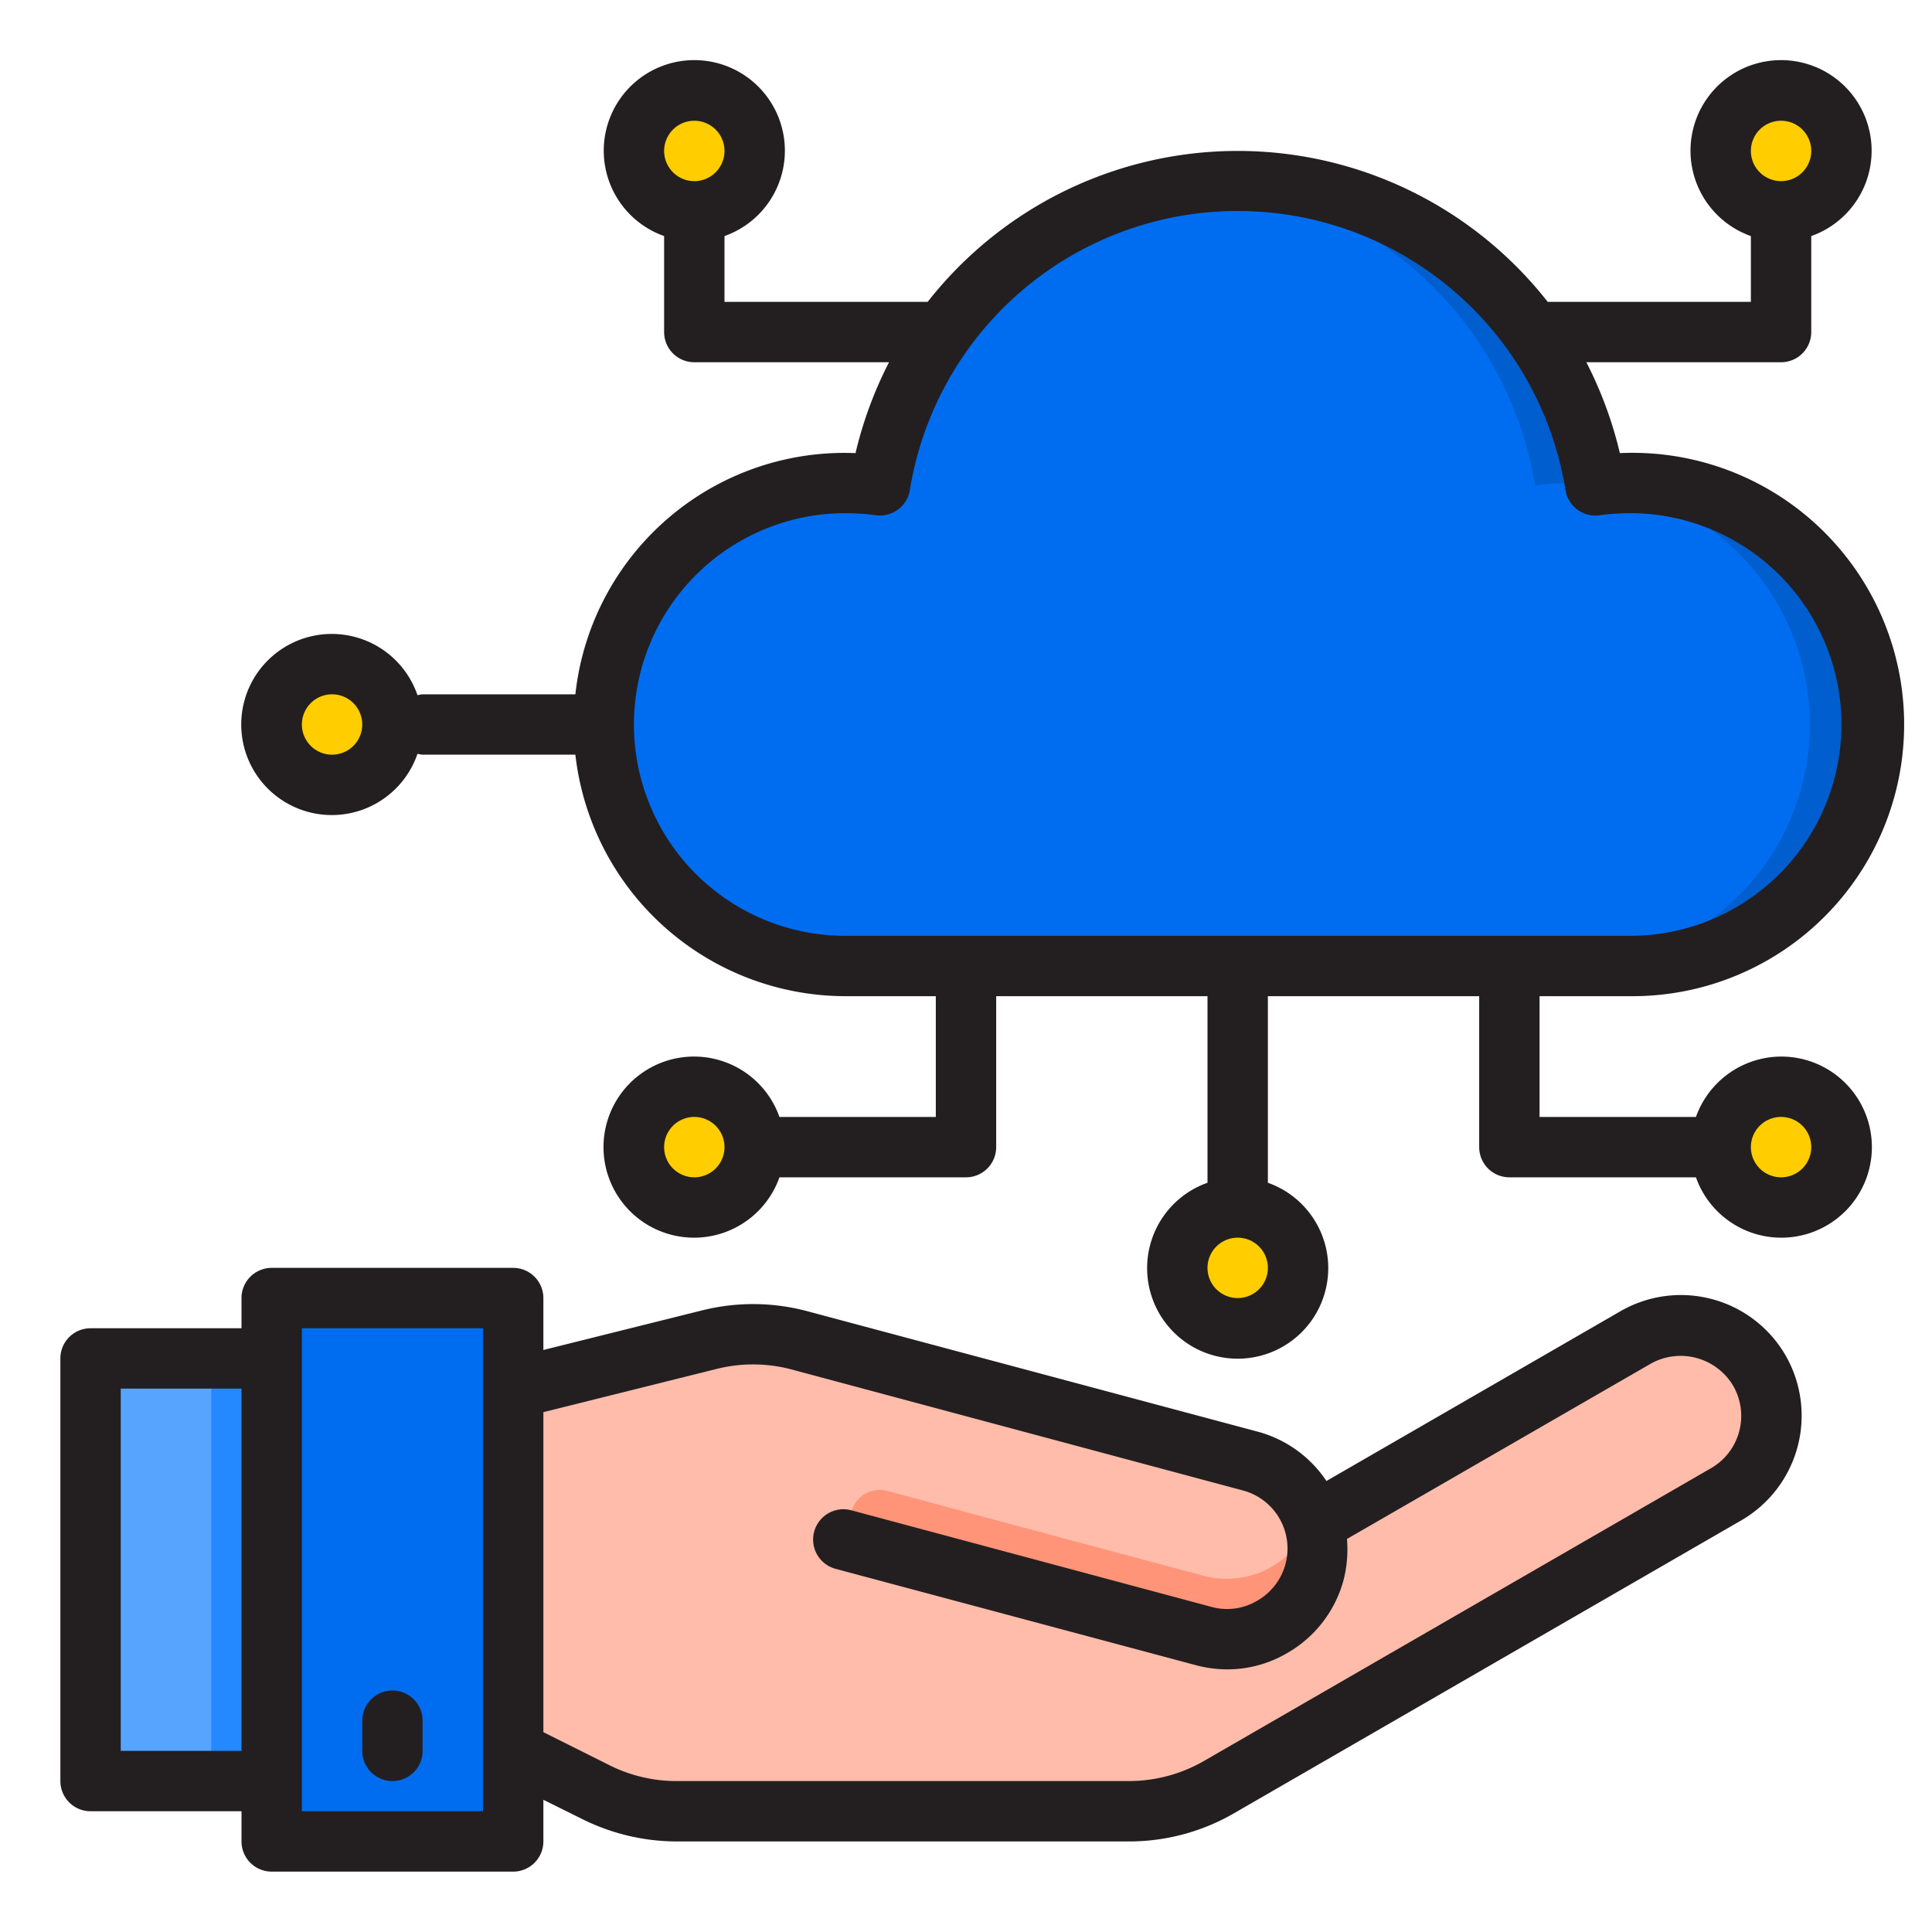 <svg height="512" viewBox="0 0 64 64" width="512" xmlns="http://www.w3.org/2000/svg"><g id="cloud_computing-hand-database-cloudserver-cloud" data-name="cloud computing-hand-database-cloudserver-cloud"><path d="m62 24a8 8 0 0 0 -8-8 8.768 8.768 0 0 0 -1.15.08 12.005 12.005 0 0 0 -23.7 0 8.768 8.768 0 0 0 -1.15-.08 8 8 0 0 0 0 16h26a8 8 0 0 0 8-8z" fill="#006df0"/><path d="m50.85 16.08a8.768 8.768 0 0 1 1.15-.08 8.09 8.09 0 0 1 .843.045 12 12 0 0 0 -11.843-10.045c-.337 0-.67.018-1 .045a12 12 0 0 1 10.85 10.035z" fill="#005ece"/><path d="m54 16a8.68 8.68 0 0 0 -1 .069 8 8 0 0 1 -1 15.931h2a8 8 0 0 0 0-16z" fill="#005ece"/><path d="m9 61h8v-18h-8z" fill="#006df0"/><path d="m58.28 45.4a2.994 2.994 0 0 0 -4.09-1.1l-10.67 6.16h-.005a2.989 2.989 0 0 0 -2.094-2.06l-14.92-4a6 6 0 0 0 -3.008-.025l-6.493 1.625v12l2.733 1.367a6.007 6.007 0 0 0 2.683.633h14.977a5.993 5.993 0 0 0 3-.8l16.8-9.7a3 3 0 0 0 1.087-4.1z" fill="#ffbcab"/><path d="m43.515 50.46c-.018-.059-.031-.12-.052-.178-.021.062-.044.123-.069.182a2.99 2.99 0 0 1 -3.526 1.736l-5.317-1.424-5.161-1.388a.967.967 0 0 0 -1.193.724.967.967 0 0 0 .693 1.142l10.814 2.9a3.13 3.13 0 0 0 3.629-1.526 2.948 2.948 0 0 0 .182-2.168z" fill="#ff9478"/><path d="m3 45h6v14h-6z" fill="#57a4ff"/><g fill="#ffcd00"><circle cx="59" cy="38" r="2"/><circle cx="41" cy="42" r="2"/><circle cx="59" cy="5" r="2"/><circle cx="23" cy="38" r="2"/><circle cx="11" cy="24" r="2"/><circle cx="23" cy="5" r="2"/></g><path d="m7 45h2v14h-2z" fill="#2488ff"/><path d="m59.15 44.9a4.007 4.007 0 0 0 -5.46-1.47l-9.75 5.63a3.982 3.982 0 0 0 -2.26-1.63l-14.92-3.99a6.957 6.957 0 0 0 -3.51-.03l-5.25 1.31v-1.72a1 1 0 0 0 -1-1h-8a1 1 0 0 0 -1 1v1h-5a1 1 0 0 0 -1 1v14a1 1 0 0 0 1 1h5v1a1 1 0 0 0 1 1h8a1 1 0 0 0 1-1v-1.38l1.29.64a7.031 7.031 0 0 0 3.13.74h14.97a6.93 6.93 0 0 0 3.5-.94l16.8-9.7a4.009 4.009 0 0 0 1.46-5.46zm-51.15 13.1h-4v-12h4zm8 2h-6v-16h6zm40.69-11.37-16.8 9.7a4.982 4.982 0 0 1 -2.5.67h-14.97a4.956 4.956 0 0 1 -2.24-.53l-2.18-1.09v-10.6l5.73-1.43a4.964 4.964 0 0 1 2.51.02l14.92 4a1.991 1.991 0 0 1 .48 3.66 1.95 1.95 0 0 1 -1.51.2l-11.93-3.2a1 1 0 0 0 -.52 1.94l11.93 3.19a4.072 4.072 0 0 0 1.04.14 3.916 3.916 0 0 0 1.99-.54 3.975 3.975 0 0 0 1.87-2.43 4.118 4.118 0 0 0 .11-1.35l10.07-5.81a2.025 2.025 0 0 1 2.72.73 2 2 0 0 1 -.72 2.73z" fill="#231f20"/><path d="m13 59a1 1 0 0 0 1-1v-1a1 1 0 0 0 -2 0v1a1 1 0 0 0 1 1z" fill="#231f20"/><path d="m59 35a3.01 3.01 0 0 0 -2.82 2h-5.18v-4h3a9 9 0 1 0 -.34-17.99 13.2 13.2 0 0 0 -1.11-3.01h6.45a1 1 0 0 0 1-1v-3.18a3 3 0 1 0 -2 0v2.18h-6.73a13.047 13.047 0 0 0 -20.54 0h-6.73v-2.18a3 3 0 1 0 -2 0v3.18a1 1 0 0 0 1 1h6.45a13.2 13.2 0 0 0 -1.11 3.01 8.967 8.967 0 0 0 -9.28 7.99h-5.06a1.01 1.01 0 0 0 -.17.03 3 3 0 1 0 0 1.94 1.01 1.01 0 0 0 .17.03h5.06a9.016 9.016 0 0 0 8.94 8h3v4h-5.18a3 3 0 1 0 0 2h6.18a1 1 0 0 0 1-1v-5h7v6.18a3 3 0 1 0 2 0v-6.18h7v5a1 1 0 0 0 1 1h6.18a3 3 0 1 0 2.82-4zm0-31a1 1 0 1 1 -1 1 1 1 0 0 1 1-1zm-36 2a1 1 0 1 1 1-1 1 1 0 0 1 -1 1zm-12 19a1 1 0 1 1 1-1 1 1 0 0 1 -1 1zm12 14a1 1 0 1 1 1-1 1 1 0 0 1 -1 1zm18 4a1 1 0 1 1 1-1 1 1 0 0 1 -1 1zm-13-12a7 7 0 0 1 0-14 7.392 7.392 0 0 1 1.02.07 1.01 1.01 0 0 0 1.12-.83 11 11 0 0 1 21.72 0 1 1 0 0 0 1.12.83 7.392 7.392 0 0 1 1.02-.07 7 7 0 0 1 0 14zm31 8a1 1 0 1 1 1-1 1 1 0 0 1 -1 1z" fill="#231f20"/></g></svg>